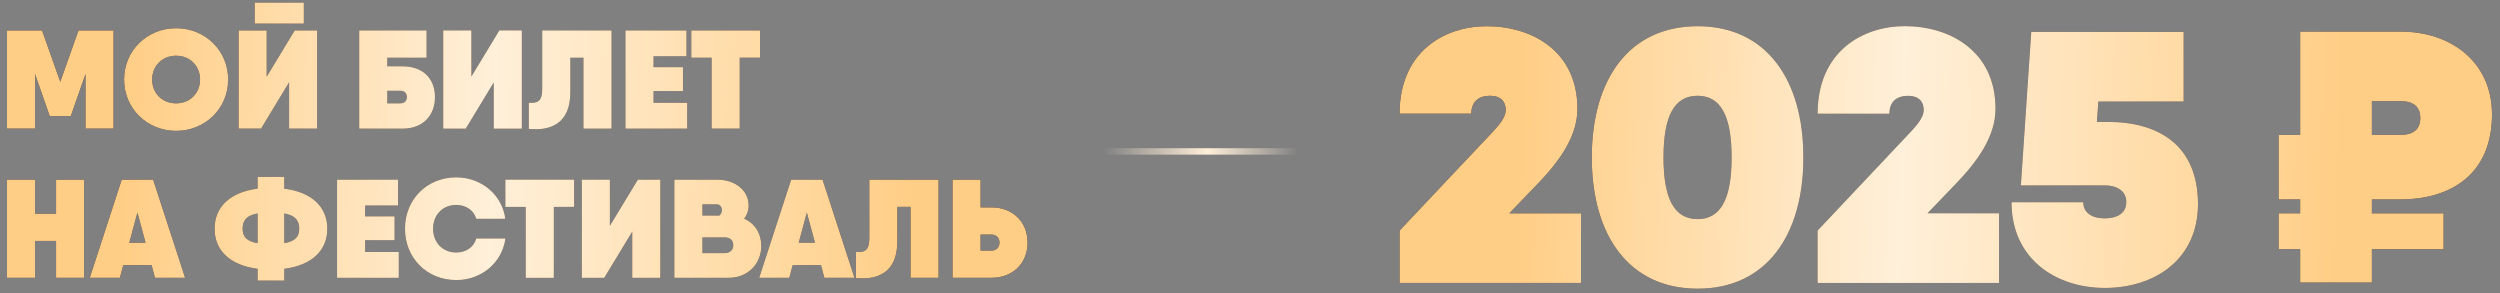 <?xml version="1.0" encoding="UTF-8"?> <svg xmlns="http://www.w3.org/2000/svg" width="486" height="57" viewBox="0 0 486 57" fill="none"><rect x="0" y="0" width="486" height="57" fill="#808080" stroke="none"/><path d="M22.073 5.924V25H16.623V14.399L13.762 22.575H9.674L6.813 14.399V25H1.363V5.924H6.813H8.175L11.718 15.898L15.26 5.924H22.073ZM34.237 25.436C28.596 25.436 24.127 21.103 24.127 15.462C24.127 9.821 28.596 5.488 34.237 5.488C39.877 5.488 44.347 9.821 44.347 15.462C44.347 21.103 39.877 25.436 34.237 25.436ZM34.237 20.095C36.934 20.095 38.897 18.105 38.897 15.462C38.897 12.819 36.934 10.83 34.237 10.83C31.539 10.83 29.577 12.819 29.577 15.462C29.577 18.105 31.539 20.095 34.237 20.095ZM49.524 4.589V0.502H59.062V4.589H49.524ZM56.2 25V16.007L50.75 25H46.39V5.924H51.84V14.917L57.291 5.924H61.651V25H56.2ZM78.283 12.901C82.18 12.901 84.551 15.244 84.551 18.869C84.551 22.493 82.18 25 78.283 25H72.016H69.835V5.924H75.286H82.916V11.211H75.286V12.901H78.283ZM77.874 20.095C78.61 20.095 79.101 19.632 79.101 18.869C79.101 18.105 78.61 17.642 77.874 17.642H75.286V20.095H77.874ZM95.986 25V16.007L90.535 25H86.175V5.924H91.626V14.917L97.076 5.924H101.436V25H95.986ZM102.803 25.055V19.986C104.628 20.095 105.419 19.632 105.419 17.261V5.924H118.881V25H113.43V11.211H110.869V17.915C110.869 24.183 106.863 25.436 102.803 25.055ZM127.046 19.986H133.586V25H123.231H121.596V5.924H127.046H133.45V10.939H127.046V13.064H132.769V17.697H127.046V19.986ZM147.747 5.924V11.211H143.796V25H138.346V11.211H134.394V5.924H143.796H147.747ZM10.9 34.924H16.351V54H10.9V46.833H6.813V54H1.363V34.924H6.813V41.546H10.9V34.924ZM30.123 54L29.469 51.547H23.964L23.31 54H17.451L23.664 34.924H29.768L35.982 54H30.123ZM25.136 47.187H28.297L26.716 41.328L25.136 47.187ZM63.624 44.462C63.624 48.713 60.599 51.575 55.258 52.256V54.545H50.08V52.256C44.739 51.575 41.714 48.713 41.714 44.462C41.714 40.211 44.739 37.35 50.08 36.669V34.379H55.258V36.669C60.599 37.35 63.624 40.211 63.624 44.462ZM47.164 44.462C47.164 46.043 47.982 46.915 50.08 47.269V41.492C47.982 41.873 47.164 42.827 47.164 44.462ZM55.258 47.269C57.356 46.915 58.173 46.043 58.173 44.462C58.173 42.827 57.356 41.873 55.258 41.492V47.269ZM70.975 48.986H77.515V54H67.159H65.524V34.924H70.975H77.378V39.939H70.975V42.064H76.697V46.697H70.975V48.986ZM88.708 54.436C82.931 54.436 78.735 50.103 78.735 44.462C78.735 38.821 82.931 34.488 88.708 34.488C93.559 34.488 97.619 37.867 98.219 42.527H92.578C92.169 40.92 90.589 39.83 88.708 39.83C86.01 39.83 84.185 41.819 84.185 44.462C84.185 47.105 86.01 49.095 88.708 49.095C90.616 49.095 92.169 48.005 92.578 46.37H98.246C97.619 51.057 93.586 54.436 88.708 54.436ZM111.608 34.924V40.211H107.657V54H102.206V40.211H98.255V34.924H107.657H111.608ZM122.917 54V45.007L117.467 54H113.107V34.924H118.557V43.917L124.007 34.924H128.367V54H122.917ZM144.667 42.5C146.739 43.427 147.992 45.361 147.992 47.814C147.992 51.248 145.43 54 141.697 54H132.187H131.097V34.924H136.547H139.408C142.76 34.924 145.539 36.886 145.539 39.966C145.539 40.947 145.212 41.819 144.667 42.5ZM139.299 39.721H136.547V41.901H139.871C140.171 41.628 140.335 41.219 140.335 40.838C140.335 40.266 139.98 39.721 139.299 39.721ZM140.88 49.204C141.888 49.204 142.542 48.632 142.542 47.678C142.542 46.669 141.888 46.152 140.907 46.152H136.547V49.204H140.88ZM160.256 54L159.602 51.547H154.097L153.443 54H147.584L153.798 34.924H159.902L166.115 54H160.256ZM155.269 47.187H158.43L156.85 41.328L155.269 47.187ZM166.379 54.054V48.986C168.205 49.095 168.995 48.632 168.995 46.261V34.924H182.457V54H177.007V40.211H174.445V46.915C174.445 53.182 170.439 54.436 166.379 54.054ZM192.803 40.32C196.645 40.32 199.752 42.909 199.752 47.16C199.752 51.411 196.645 54 192.803 54H186.807H185.172V34.924H190.622V40.32H192.803ZM192.803 48.713C193.62 48.713 194.301 48.141 194.301 47.16C194.301 46.179 193.62 45.607 192.803 45.607H190.622V48.713H192.803Z" fill="#100921"></path><path d="M22.073 5.924V25H16.623V14.399L13.762 22.575H9.674L6.813 14.399V25H1.363V5.924H6.813H8.175L11.718 15.898L15.26 5.924H22.073ZM34.237 25.436C28.596 25.436 24.127 21.103 24.127 15.462C24.127 9.821 28.596 5.488 34.237 5.488C39.877 5.488 44.347 9.821 44.347 15.462C44.347 21.103 39.877 25.436 34.237 25.436ZM34.237 20.095C36.934 20.095 38.897 18.105 38.897 15.462C38.897 12.819 36.934 10.83 34.237 10.83C31.539 10.83 29.577 12.819 29.577 15.462C29.577 18.105 31.539 20.095 34.237 20.095ZM49.524 4.589V0.502H59.062V4.589H49.524ZM56.2 25V16.007L50.75 25H46.39V5.924H51.84V14.917L57.291 5.924H61.651V25H56.2ZM78.283 12.901C82.18 12.901 84.551 15.244 84.551 18.869C84.551 22.493 82.18 25 78.283 25H72.016H69.835V5.924H75.286H82.916V11.211H75.286V12.901H78.283ZM77.874 20.095C78.61 20.095 79.101 19.632 79.101 18.869C79.101 18.105 78.61 17.642 77.874 17.642H75.286V20.095H77.874ZM95.986 25V16.007L90.535 25H86.175V5.924H91.626V14.917L97.076 5.924H101.436V25H95.986ZM102.803 25.055V19.986C104.628 20.095 105.419 19.632 105.419 17.261V5.924H118.881V25H113.43V11.211H110.869V17.915C110.869 24.183 106.863 25.436 102.803 25.055ZM127.046 19.986H133.586V25H123.231H121.596V5.924H127.046H133.45V10.939H127.046V13.064H132.769V17.697H127.046V19.986ZM147.747 5.924V11.211H143.796V25H138.346V11.211H134.394V5.924H143.796H147.747ZM10.9 34.924H16.351V54H10.9V46.833H6.813V54H1.363V34.924H6.813V41.546H10.9V34.924ZM30.123 54L29.469 51.547H23.964L23.31 54H17.451L23.664 34.924H29.768L35.982 54H30.123ZM25.136 47.187H28.297L26.716 41.328L25.136 47.187ZM63.624 44.462C63.624 48.713 60.599 51.575 55.258 52.256V54.545H50.08V52.256C44.739 51.575 41.714 48.713 41.714 44.462C41.714 40.211 44.739 37.35 50.08 36.669V34.379H55.258V36.669C60.599 37.35 63.624 40.211 63.624 44.462ZM47.164 44.462C47.164 46.043 47.982 46.915 50.08 47.269V41.492C47.982 41.873 47.164 42.827 47.164 44.462ZM55.258 47.269C57.356 46.915 58.173 46.043 58.173 44.462C58.173 42.827 57.356 41.873 55.258 41.492V47.269ZM70.975 48.986H77.515V54H67.159H65.524V34.924H70.975H77.378V39.939H70.975V42.064H76.697V46.697H70.975V48.986ZM88.708 54.436C82.931 54.436 78.735 50.103 78.735 44.462C78.735 38.821 82.931 34.488 88.708 34.488C93.559 34.488 97.619 37.867 98.219 42.527H92.578C92.169 40.92 90.589 39.83 88.708 39.83C86.01 39.83 84.185 41.819 84.185 44.462C84.185 47.105 86.01 49.095 88.708 49.095C90.616 49.095 92.169 48.005 92.578 46.37H98.246C97.619 51.057 93.586 54.436 88.708 54.436ZM111.608 34.924V40.211H107.657V54H102.206V40.211H98.255V34.924H107.657H111.608ZM122.917 54V45.007L117.467 54H113.107V34.924H118.557V43.917L124.007 34.924H128.367V54H122.917ZM144.667 42.5C146.739 43.427 147.992 45.361 147.992 47.814C147.992 51.248 145.43 54 141.697 54H132.187H131.097V34.924H136.547H139.408C142.76 34.924 145.539 36.886 145.539 39.966C145.539 40.947 145.212 41.819 144.667 42.5ZM139.299 39.721H136.547V41.901H139.871C140.171 41.628 140.335 41.219 140.335 40.838C140.335 40.266 139.98 39.721 139.299 39.721ZM140.88 49.204C141.888 49.204 142.542 48.632 142.542 47.678C142.542 46.669 141.888 46.152 140.907 46.152H136.547V49.204H140.88ZM160.256 54L159.602 51.547H154.097L153.443 54H147.584L153.798 34.924H159.902L166.115 54H160.256ZM155.269 47.187H158.43L156.85 41.328L155.269 47.187ZM166.379 54.054V48.986C168.205 49.095 168.995 48.632 168.995 46.261V34.924H182.457V54H177.007V40.211H174.445V46.915C174.445 53.182 170.439 54.436 166.379 54.054ZM192.803 40.32C196.645 40.32 199.752 42.909 199.752 47.16C199.752 51.411 196.645 54 192.803 54H186.807H185.172V34.924H190.622V40.32H192.803ZM192.803 48.713C193.62 48.713 194.301 48.141 194.301 47.16C194.301 46.179 193.62 45.607 192.803 45.607H190.622V48.713H192.803Z" fill="#FFCE86"></path><path d="M22.073 5.924V25H16.623V14.399L13.762 22.575H9.674L6.813 14.399V25H1.363V5.924H6.813H8.175L11.718 15.898L15.26 5.924H22.073ZM34.237 25.436C28.596 25.436 24.127 21.103 24.127 15.462C24.127 9.821 28.596 5.488 34.237 5.488C39.877 5.488 44.347 9.821 44.347 15.462C44.347 21.103 39.877 25.436 34.237 25.436ZM34.237 20.095C36.934 20.095 38.897 18.105 38.897 15.462C38.897 12.819 36.934 10.83 34.237 10.83C31.539 10.83 29.577 12.819 29.577 15.462C29.577 18.105 31.539 20.095 34.237 20.095ZM49.524 4.589V0.502H59.062V4.589H49.524ZM56.2 25V16.007L50.75 25H46.39V5.924H51.84V14.917L57.291 5.924H61.651V25H56.2ZM78.283 12.901C82.18 12.901 84.551 15.244 84.551 18.869C84.551 22.493 82.18 25 78.283 25H72.016H69.835V5.924H75.286H82.916V11.211H75.286V12.901H78.283ZM77.874 20.095C78.61 20.095 79.101 19.632 79.101 18.869C79.101 18.105 78.61 17.642 77.874 17.642H75.286V20.095H77.874ZM95.986 25V16.007L90.535 25H86.175V5.924H91.626V14.917L97.076 5.924H101.436V25H95.986ZM102.803 25.055V19.986C104.628 20.095 105.419 19.632 105.419 17.261V5.924H118.881V25H113.43V11.211H110.869V17.915C110.869 24.183 106.863 25.436 102.803 25.055ZM127.046 19.986H133.586V25H123.231H121.596V5.924H127.046H133.45V10.939H127.046V13.064H132.769V17.697H127.046V19.986ZM147.747 5.924V11.211H143.796V25H138.346V11.211H134.394V5.924H143.796H147.747ZM10.9 34.924H16.351V54H10.9V46.833H6.813V54H1.363V34.924H6.813V41.546H10.9V34.924ZM30.123 54L29.469 51.547H23.964L23.31 54H17.451L23.664 34.924H29.768L35.982 54H30.123ZM25.136 47.187H28.297L26.716 41.328L25.136 47.187ZM63.624 44.462C63.624 48.713 60.599 51.575 55.258 52.256V54.545H50.08V52.256C44.739 51.575 41.714 48.713 41.714 44.462C41.714 40.211 44.739 37.35 50.08 36.669V34.379H55.258V36.669C60.599 37.35 63.624 40.211 63.624 44.462ZM47.164 44.462C47.164 46.043 47.982 46.915 50.08 47.269V41.492C47.982 41.873 47.164 42.827 47.164 44.462ZM55.258 47.269C57.356 46.915 58.173 46.043 58.173 44.462C58.173 42.827 57.356 41.873 55.258 41.492V47.269ZM70.975 48.986H77.515V54H67.159H65.524V34.924H70.975H77.378V39.939H70.975V42.064H76.697V46.697H70.975V48.986ZM88.708 54.436C82.931 54.436 78.735 50.103 78.735 44.462C78.735 38.821 82.931 34.488 88.708 34.488C93.559 34.488 97.619 37.867 98.219 42.527H92.578C92.169 40.92 90.589 39.83 88.708 39.83C86.01 39.83 84.185 41.819 84.185 44.462C84.185 47.105 86.01 49.095 88.708 49.095C90.616 49.095 92.169 48.005 92.578 46.37H98.246C97.619 51.057 93.586 54.436 88.708 54.436ZM111.608 34.924V40.211H107.657V54H102.206V40.211H98.255V34.924H107.657H111.608ZM122.917 54V45.007L117.467 54H113.107V34.924H118.557V43.917L124.007 34.924H128.367V54H122.917ZM144.667 42.5C146.739 43.427 147.992 45.361 147.992 47.814C147.992 51.248 145.43 54 141.697 54H132.187H131.097V34.924H136.547H139.408C142.76 34.924 145.539 36.886 145.539 39.966C145.539 40.947 145.212 41.819 144.667 42.5ZM139.299 39.721H136.547V41.901H139.871C140.171 41.628 140.335 41.219 140.335 40.838C140.335 40.266 139.98 39.721 139.299 39.721ZM140.88 49.204C141.888 49.204 142.542 48.632 142.542 47.678C142.542 46.669 141.888 46.152 140.907 46.152H136.547V49.204H140.88ZM160.256 54L159.602 51.547H154.097L153.443 54H147.584L153.798 34.924H159.902L166.115 54H160.256ZM155.269 47.187H158.43L156.85 41.328L155.269 47.187ZM166.379 54.054V48.986C168.205 49.095 168.995 48.632 168.995 46.261V34.924H182.457V54H177.007V40.211H174.445V46.915C174.445 53.182 170.439 54.436 166.379 54.054ZM192.803 40.32C196.645 40.32 199.752 42.909 199.752 47.16C199.752 51.411 196.645 54 192.803 54H186.807H185.172V34.924H190.622V40.32H192.803ZM192.803 48.713C193.62 48.713 194.301 48.141 194.301 47.16C194.301 46.179 193.62 45.607 192.803 45.607H190.622V48.713H192.803Z" fill="url(#paint0_linear_23_710)" fill-opacity="0.69"></path><path d="M272.079 55V44.824L288.319 27.609C290.967 24.821 292.71 23.148 292.71 21.336C292.71 19.802 291.804 18.617 289.643 18.617C287.413 18.617 286.019 19.802 286.019 22.102H272.079C272.079 9.975 280.861 5.096 289.016 5.096C297.867 5.096 306.649 9.975 306.649 21.127C306.649 26.493 303.234 31.303 298.704 35.972L293.407 41.478H307.346V55H272.079ZM330.007 56.115C316.695 56.115 309.446 45.8 309.446 30.606C309.446 15.411 316.695 5.096 330.007 5.096C343.32 5.096 350.568 15.411 350.568 30.606C350.568 45.8 343.32 56.115 330.007 56.115ZM330.007 42.594C334.468 42.594 336.629 38.76 336.629 30.606C336.629 22.451 334.468 18.617 330.007 18.617C325.547 18.617 323.386 22.451 323.386 30.606C323.386 38.76 325.547 42.594 330.007 42.594ZM353.348 55V44.824L369.588 27.609C372.236 24.821 373.979 23.148 373.979 21.336C373.979 19.802 373.073 18.617 370.912 18.617C368.682 18.617 367.288 19.802 367.288 22.102H353.348C353.348 9.975 362.13 5.096 370.285 5.096C379.137 5.096 387.919 9.975 387.919 21.127C387.919 26.493 384.503 31.303 379.973 35.972L374.676 41.478H388.616V55H353.348ZM409.866 23.706C419.624 23.706 427.291 28.236 427.291 39.666C427.291 50.4 418.927 55.976 409.169 55.976C399.76 55.976 391.048 50.4 391.048 39.318H404.988C404.988 41.409 406.73 42.454 409.169 42.454C411.609 42.454 413.351 41.409 413.351 39.318C413.351 36.948 411.33 36.042 409.169 36.042H392.86L394.881 6.211H424.503V19.733H407.915L407.636 23.706H409.866ZM466.67 38.76H461.095V41.478H475.034V48.448H461.095V54.93H447.155V48.448H442.973V41.478H447.155V38.76H442.973V26.215H447.155V6.142H461.095H466.67C476.498 6.142 484.444 12.066 484.444 22.242C484.444 33.812 476.498 38.76 466.67 38.76ZM461.095 19.663V26.215H466.67C468.761 26.215 470.504 25.448 470.504 22.939C470.504 20.43 468.761 19.663 466.67 19.663H461.095Z" fill="#100921"></path><path d="M272.079 55V44.824L288.319 27.609C290.967 24.821 292.71 23.148 292.71 21.336C292.71 19.802 291.804 18.617 289.643 18.617C287.413 18.617 286.019 19.802 286.019 22.102H272.079C272.079 9.975 280.861 5.096 289.016 5.096C297.867 5.096 306.649 9.975 306.649 21.127C306.649 26.493 303.234 31.303 298.704 35.972L293.407 41.478H307.346V55H272.079ZM330.007 56.115C316.695 56.115 309.446 45.8 309.446 30.606C309.446 15.411 316.695 5.096 330.007 5.096C343.32 5.096 350.568 15.411 350.568 30.606C350.568 45.8 343.32 56.115 330.007 56.115ZM330.007 42.594C334.468 42.594 336.629 38.76 336.629 30.606C336.629 22.451 334.468 18.617 330.007 18.617C325.547 18.617 323.386 22.451 323.386 30.606C323.386 38.76 325.547 42.594 330.007 42.594ZM353.348 55V44.824L369.588 27.609C372.236 24.821 373.979 23.148 373.979 21.336C373.979 19.802 373.073 18.617 370.912 18.617C368.682 18.617 367.288 19.802 367.288 22.102H353.348C353.348 9.975 362.13 5.096 370.285 5.096C379.137 5.096 387.919 9.975 387.919 21.127C387.919 26.493 384.503 31.303 379.973 35.972L374.676 41.478H388.616V55H353.348ZM409.866 23.706C419.624 23.706 427.291 28.236 427.291 39.666C427.291 50.4 418.927 55.976 409.169 55.976C399.76 55.976 391.048 50.4 391.048 39.318H404.988C404.988 41.409 406.73 42.454 409.169 42.454C411.609 42.454 413.351 41.409 413.351 39.318C413.351 36.948 411.33 36.042 409.169 36.042H392.86L394.881 6.211H424.503V19.733H407.915L407.636 23.706H409.866ZM466.67 38.76H461.095V41.478H475.034V48.448H461.095V54.93H447.155V48.448H442.973V41.478H447.155V38.76H442.973V26.215H447.155V6.142H461.095H466.67C476.498 6.142 484.444 12.066 484.444 22.242C484.444 33.812 476.498 38.76 466.67 38.76ZM461.095 19.663V26.215H466.67C468.761 26.215 470.504 25.448 470.504 22.939C470.504 20.43 468.761 19.663 466.67 19.663H461.095Z" fill="#FFCE86"></path><path d="M272.079 55V44.824L288.319 27.609C290.967 24.821 292.71 23.148 292.71 21.336C292.71 19.802 291.804 18.617 289.643 18.617C287.413 18.617 286.019 19.802 286.019 22.102H272.079C272.079 9.975 280.861 5.096 289.016 5.096C297.867 5.096 306.649 9.975 306.649 21.127C306.649 26.493 303.234 31.303 298.704 35.972L293.407 41.478H307.346V55H272.079ZM330.007 56.115C316.695 56.115 309.446 45.8 309.446 30.606C309.446 15.411 316.695 5.096 330.007 5.096C343.32 5.096 350.568 15.411 350.568 30.606C350.568 45.8 343.32 56.115 330.007 56.115ZM330.007 42.594C334.468 42.594 336.629 38.76 336.629 30.606C336.629 22.451 334.468 18.617 330.007 18.617C325.547 18.617 323.386 22.451 323.386 30.606C323.386 38.76 325.547 42.594 330.007 42.594ZM353.348 55V44.824L369.588 27.609C372.236 24.821 373.979 23.148 373.979 21.336C373.979 19.802 373.073 18.617 370.912 18.617C368.682 18.617 367.288 19.802 367.288 22.102H353.348C353.348 9.975 362.13 5.096 370.285 5.096C379.137 5.096 387.919 9.975 387.919 21.127C387.919 26.493 384.503 31.303 379.973 35.972L374.676 41.478H388.616V55H353.348ZM409.866 23.706C419.624 23.706 427.291 28.236 427.291 39.666C427.291 50.4 418.927 55.976 409.169 55.976C399.76 55.976 391.048 50.4 391.048 39.318H404.988C404.988 41.409 406.73 42.454 409.169 42.454C411.609 42.454 413.351 41.409 413.351 39.318C413.351 36.948 411.33 36.042 409.169 36.042H392.86L394.881 6.211H424.503V19.733H407.915L407.636 23.706H409.866ZM466.67 38.76H461.095V41.478H475.034V48.448H461.095V54.93H447.155V48.448H442.973V41.478H447.155V38.76H442.973V26.215H447.155V6.142H461.095H466.67C476.498 6.142 484.444 12.066 484.444 22.242C484.444 33.812 476.498 38.76 466.67 38.76ZM461.095 19.663V26.215H466.67C468.761 26.215 470.504 25.448 470.504 22.939C470.504 20.43 468.761 19.663 466.67 19.663H461.095Z" fill="url(#paint1_linear_23_710)" fill-opacity="0.69"></path><path d="M214.062 29.438H252.188" stroke="url(#paint2_linear_23_710)" stroke-width="1.25"></path><defs><linearGradient id="paint0_linear_23_710" x1="23.618" y1="42" x2="177.749" y2="46.439" gradientUnits="userSpaceOnUse"><stop stop-color="white" stop-opacity="0"></stop><stop offset="0.466" stop-color="white"></stop><stop offset="1" stop-color="white" stop-opacity="0"></stop></linearGradient><linearGradient id="paint1_linear_23_710" x1="294.892" y1="42.75" x2="454.591" y2="47.418" gradientUnits="userSpaceOnUse"><stop stop-color="white" stop-opacity="0"></stop><stop offset="0.466" stop-color="white"></stop><stop offset="1" stop-color="white" stop-opacity="0"></stop></linearGradient><linearGradient id="paint2_linear_23_710" x1="214.375" y1="29.938" x2="252.5" y2="29.938" gradientUnits="userSpaceOnUse"><stop stop-color="#FFEFD9" stop-opacity="0"></stop><stop offset="0.535" stop-color="#FFEFD9"></stop><stop offset="1" stop-color="#FFEFD9" stop-opacity="0"></stop></linearGradient></defs></svg> 